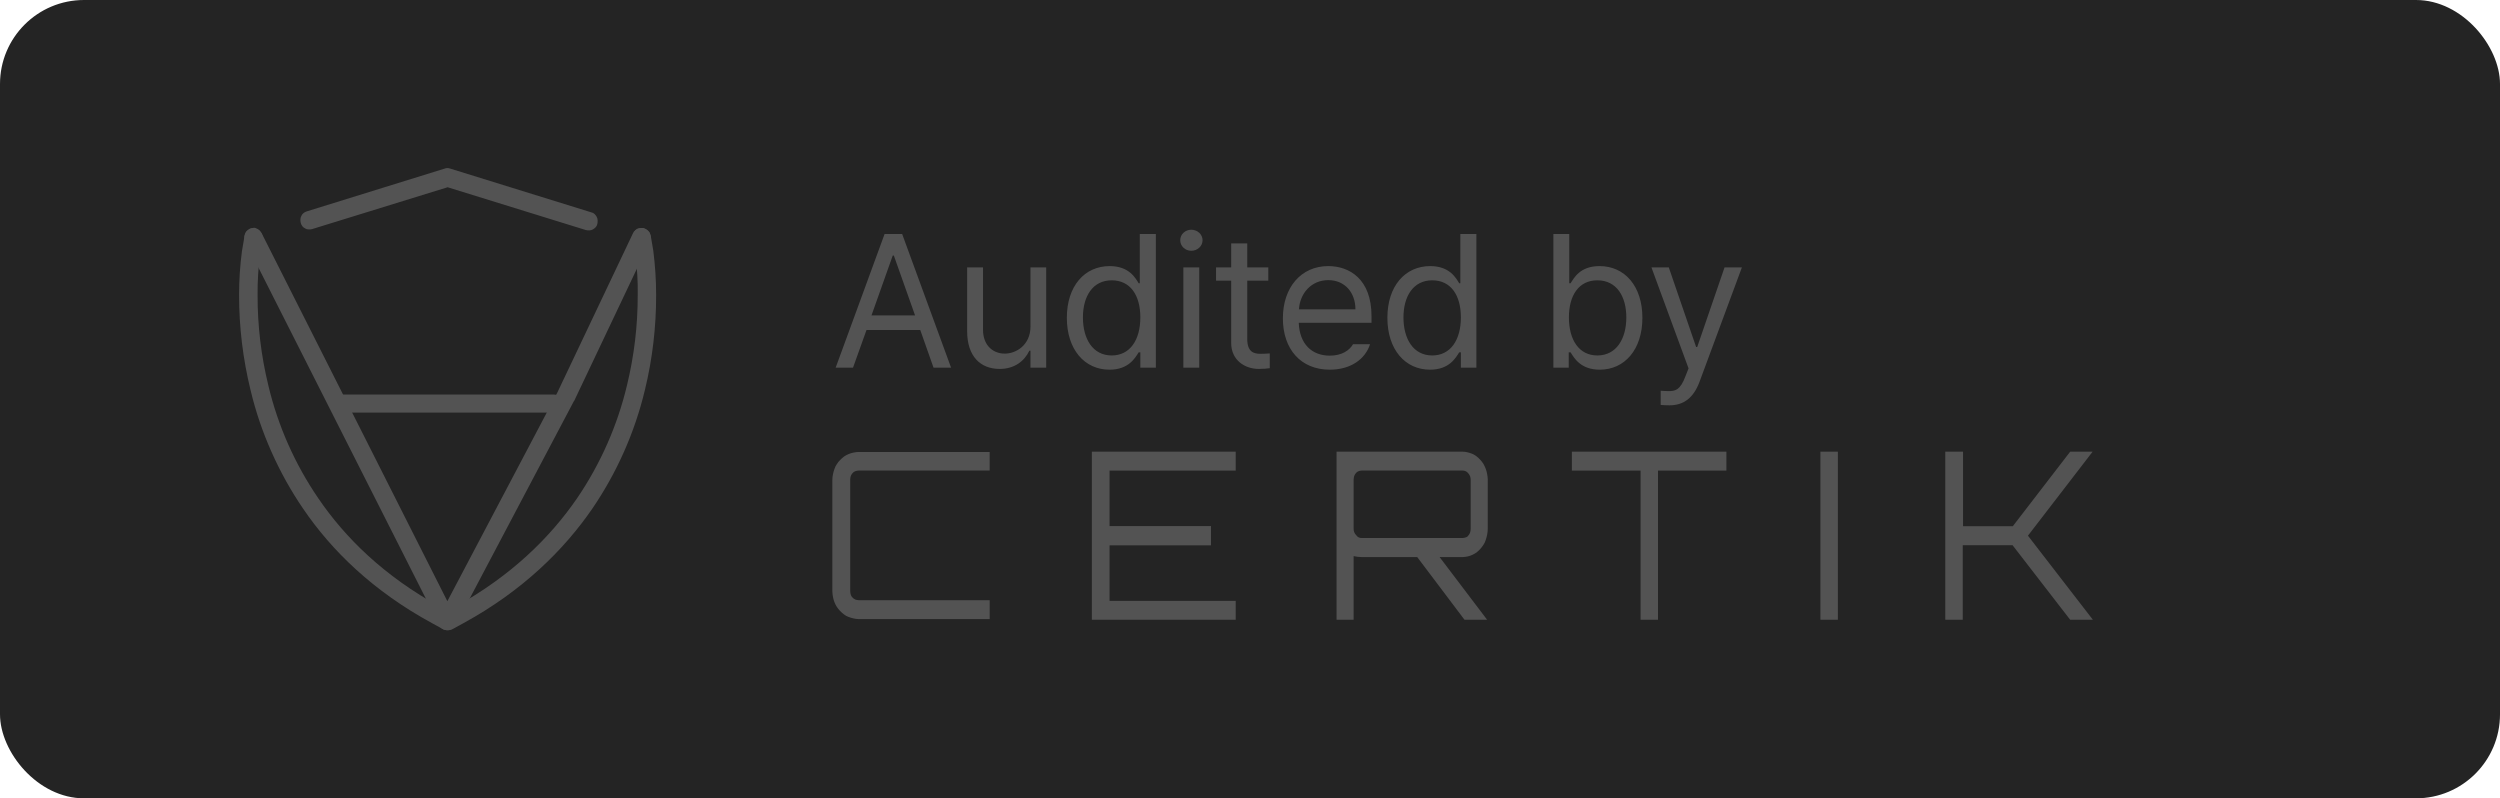 <svg width="119" height="38" viewBox="0 0 119 38" fill="none" xmlns="http://www.w3.org/2000/svg">
<rect width="119" height="38" rx="4" fill="#242424"/>
<g clip-path="url(#clip0_4198_62157)">
<path fill-rule="evenodd" clip-rule="evenodd" d="M30.113 11.38L30.234 12.088C30.328 12.738 30.368 13.393 30.355 14.05C30.358 15.5 30.185 16.945 29.841 18.356C29.383 20.269 28.58 22.085 27.468 23.719C26.181 25.589 24.335 27.413 21.641 28.9L21.31 29.084L20.977 28.9C18.283 27.43 16.423 25.589 15.151 23.719C14.035 22.086 13.23 20.269 12.775 18.355C12.43 16.944 12.257 15.497 12.261 14.047C12.255 13.392 12.296 12.736 12.382 12.085L12.487 11.377C12.503 11.322 12.503 11.264 12.487 11.209C12.477 11.151 12.451 11.099 12.411 11.055C12.379 11.009 12.338 10.969 12.29 10.937C12.242 10.91 12.192 10.89 12.14 10.876C12.086 10.859 12.028 10.859 11.973 10.876C11.916 10.884 11.862 10.911 11.822 10.951C11.774 10.982 11.734 11.023 11.701 11.069C11.672 11.122 11.651 11.18 11.639 11.238L11.518 11.945C11.425 12.643 11.38 13.345 11.38 14.047C11.38 15.569 11.563 17.088 11.926 18.568C12.166 19.576 12.5 20.562 12.924 21.512C13.344 22.459 13.849 23.366 14.437 24.225C15.783 26.202 17.75 28.133 20.57 29.666L21.099 29.955C21.166 29.986 21.238 30.002 21.311 30.002C21.384 30.002 21.456 29.986 21.523 29.955L22.053 29.666C24.866 28.132 26.833 26.185 28.185 24.225C29.362 22.503 30.213 20.586 30.696 18.569C31.056 17.088 31.235 15.571 31.232 14.048C31.232 13.341 31.186 12.634 31.097 11.934L30.976 11.226C30.963 11.168 30.943 11.112 30.915 11.058C30.882 11.011 30.842 10.972 30.794 10.94C30.747 10.908 30.696 10.883 30.643 10.863C30.588 10.848 30.531 10.848 30.477 10.863C30.42 10.877 30.364 10.899 30.311 10.924C30.26 10.952 30.218 10.993 30.189 11.043C30.159 11.091 30.133 11.143 30.115 11.197L30.11 11.383L30.113 11.38Z" fill="#535353"/>
<path fill-rule="evenodd" clip-rule="evenodd" d="M14.86 10.904L21.307 8.913L27.889 10.951C27.943 10.964 28 10.969 28.054 10.966C28.113 10.966 28.169 10.95 28.22 10.92C28.272 10.893 28.319 10.856 28.357 10.812C28.397 10.77 28.423 10.716 28.433 10.659C28.444 10.604 28.45 10.547 28.447 10.491C28.447 10.431 28.431 10.373 28.403 10.321C28.375 10.27 28.341 10.223 28.297 10.184C28.256 10.144 28.204 10.118 28.146 10.108L21.426 8.024C21.344 7.992 21.252 7.992 21.17 8.024L14.602 10.062C14.548 10.078 14.496 10.105 14.451 10.139C14.404 10.174 14.368 10.222 14.346 10.276C14.316 10.327 14.3 10.386 14.3 10.445C14.297 10.502 14.302 10.558 14.316 10.613C14.332 10.668 14.356 10.721 14.391 10.767C14.427 10.814 14.474 10.851 14.528 10.876C14.578 10.906 14.636 10.921 14.693 10.921C14.749 10.923 14.806 10.918 14.86 10.906V10.904Z" fill="#535353"/>
<path fill-rule="evenodd" clip-rule="evenodd" d="M11.682 11.514L20.914 29.766C20.942 29.838 20.996 29.899 21.064 29.936C21.205 30.016 21.377 30.016 21.518 29.936C21.589 29.895 21.647 29.837 21.684 29.766L27.314 19.1L27.33 19.084L30.93 11.498C30.954 11.444 30.969 11.388 30.976 11.33C30.98 11.272 30.97 11.214 30.946 11.162C30.93 11.104 30.898 11.05 30.855 11.008C30.82 10.961 30.773 10.923 30.72 10.9C30.669 10.869 30.611 10.854 30.554 10.854C30.498 10.851 30.442 10.857 30.388 10.871C30.329 10.885 30.276 10.918 30.236 10.961C30.19 10.998 30.154 11.046 30.131 11.1L26.529 18.686L21.294 28.617L12.454 11.1C12.424 11.05 12.388 11.004 12.349 10.961C12.305 10.922 12.254 10.891 12.198 10.871C12.148 10.843 12.087 10.835 12.031 10.854C11.972 10.855 11.916 10.871 11.865 10.9C11.816 10.932 11.77 10.967 11.73 11.008C11.695 11.055 11.671 11.107 11.654 11.162C11.633 11.216 11.628 11.273 11.638 11.33C11.638 11.393 11.654 11.457 11.684 11.514H11.682Z" fill="#535353"/>
<path fill-rule="evenodd" clip-rule="evenodd" d="M16.101 19.641H26.378C26.434 19.639 26.49 19.629 26.544 19.61C26.597 19.592 26.643 19.561 26.679 19.518C26.719 19.48 26.751 19.432 26.77 19.38C26.81 19.271 26.81 19.151 26.77 19.043C26.748 18.992 26.718 18.945 26.679 18.904C26.642 18.863 26.595 18.832 26.544 18.812C26.49 18.794 26.434 18.783 26.378 18.781H16.101C16.045 18.784 15.988 18.794 15.934 18.812C15.881 18.831 15.835 18.862 15.799 18.904C15.759 18.942 15.727 18.99 15.708 19.043C15.668 19.151 15.668 19.271 15.708 19.38C15.726 19.434 15.757 19.48 15.799 19.518C15.836 19.559 15.883 19.591 15.934 19.61C15.988 19.629 16.044 19.64 16.101 19.641Z" fill="#535353"/>
</g>
<path d="M40.604 17.5H39.778L42.107 11.137H42.942L45.271 17.5H44.436L43.804 15.707H41.246L40.604 17.5ZM41.483 15.013H43.557L42.547 12.165H42.494L41.483 15.013ZM49.051 15.54V12.727H49.798V17.5H49.051V16.691H48.998C48.769 17.175 48.304 17.561 47.583 17.561C46.678 17.561 46.036 16.973 46.036 15.76V12.727H46.792V15.707C46.792 16.393 47.222 16.832 47.829 16.832C48.365 16.832 49.051 16.428 49.051 15.54ZM52.812 17.597C51.626 17.597 50.782 16.639 50.782 15.127C50.782 13.615 51.626 12.666 52.821 12.666C53.744 12.666 54.043 13.229 54.201 13.483H54.254V11.137H55.018V17.5H54.28V16.77H54.201C54.034 17.034 53.726 17.597 52.812 17.597ZM52.918 16.92C53.788 16.92 54.28 16.182 54.28 15.109C54.28 14.055 53.806 13.343 52.918 13.343C52.004 13.343 51.547 14.116 51.547 15.109C51.547 16.129 52.013 16.92 52.918 16.92ZM56.328 17.5V12.727H57.084V17.5H56.328ZM56.706 11.937C56.416 11.937 56.179 11.717 56.179 11.435C56.179 11.154 56.416 10.935 56.706 10.935C56.996 10.935 57.242 11.154 57.242 11.435C57.242 11.717 56.996 11.937 56.706 11.937ZM60.371 12.727V13.36H59.369V16.129C59.369 16.744 59.668 16.841 59.993 16.841C60.134 16.841 60.327 16.832 60.441 16.823V17.526C60.327 17.544 60.134 17.561 59.914 17.561C59.281 17.561 58.604 17.166 58.604 16.322V13.36H57.884V12.727H58.604V11.585H59.369V12.727H60.371ZM63.298 17.597C61.918 17.597 61.065 16.621 61.065 15.153C61.065 13.685 61.927 12.666 63.227 12.666C64.229 12.666 65.284 13.281 65.284 15.048V15.364H61.821C61.856 16.375 62.445 16.929 63.298 16.929C63.869 16.929 64.229 16.683 64.405 16.384H65.214C64.985 17.105 64.282 17.597 63.298 17.597ZM61.83 14.723H64.519C64.519 13.923 64.01 13.334 63.227 13.334C62.401 13.334 61.874 13.984 61.83 14.723ZM68.07 17.597C66.884 17.597 66.04 16.639 66.04 15.127C66.04 13.615 66.884 12.666 68.079 12.666C69.002 12.666 69.301 13.229 69.459 13.483H69.512V11.137H70.276V17.5H69.538V16.77H69.459C69.292 17.034 68.984 17.597 68.07 17.597ZM68.176 16.92C69.046 16.92 69.538 16.182 69.538 15.109C69.538 14.055 69.063 13.343 68.176 13.343C67.262 13.343 66.805 14.116 66.805 15.109C66.805 16.129 67.27 16.92 68.176 16.92ZM73.941 17.5V11.137H74.697V13.483H74.759C74.926 13.229 75.207 12.666 76.138 12.666C77.334 12.666 78.178 13.615 78.178 15.127C78.178 16.639 77.334 17.597 76.147 17.597C75.233 17.597 74.926 17.034 74.759 16.77H74.671V17.5H73.941ZM74.68 15.109C74.68 16.182 75.163 16.92 76.033 16.92C76.938 16.92 77.413 16.129 77.413 15.109C77.413 14.116 76.956 13.343 76.033 13.343C75.154 13.343 74.68 14.055 74.68 15.109ZM79.47 19.293C79.303 19.293 79.144 19.284 79.048 19.275V18.599C79.127 18.607 79.303 18.616 79.417 18.616C79.725 18.616 79.979 18.59 80.234 17.895L80.375 17.535L78.608 12.727H79.434L80.735 16.516H80.788L82.089 12.727H82.915L80.893 18.186C80.612 18.933 80.146 19.293 79.47 19.293Z" fill="#535353"/>
<path fill-rule="evenodd" clip-rule="evenodd" d="M47.109 22.399H40.865C40.812 22.402 40.759 22.412 40.709 22.43C40.659 22.447 40.616 22.479 40.583 22.519C40.546 22.558 40.518 22.604 40.498 22.655C40.482 22.709 40.472 22.764 40.47 22.82V28.147C40.472 28.204 40.482 28.259 40.498 28.312C40.514 28.364 40.542 28.41 40.583 28.447C40.619 28.485 40.662 28.515 40.709 28.537C40.759 28.555 40.811 28.566 40.865 28.568H47.109V29.468H40.865C40.784 29.465 40.703 29.456 40.624 29.436C40.542 29.418 40.462 29.393 40.383 29.362C40.307 29.335 40.236 29.297 40.172 29.245C40.107 29.196 40.046 29.14 39.988 29.081C39.871 28.962 39.78 28.82 39.719 28.662C39.687 28.579 39.663 28.494 39.648 28.406C39.632 28.322 39.623 28.236 39.62 28.15V22.837C39.621 22.752 39.631 22.666 39.648 22.582C39.664 22.494 39.689 22.409 39.719 22.326C39.745 22.243 39.783 22.165 39.832 22.095C39.875 22.023 39.928 21.958 39.987 21.9C40.045 21.84 40.107 21.786 40.171 21.735C40.237 21.688 40.307 21.649 40.382 21.619C40.459 21.586 40.539 21.559 40.623 21.544C40.702 21.526 40.783 21.517 40.863 21.514H47.108V22.399V22.395L47.109 22.399ZM58.82 21.5V22.4H52.815V25.042H57.642V25.958H52.815V28.6H58.82V29.5H51.972V21.5H58.82Z" fill="#535353"/>
<path d="M70.816 22.838V25.188C70.815 25.274 70.806 25.36 70.789 25.445C70.772 25.533 70.749 25.619 70.721 25.702C70.696 25.785 70.66 25.863 70.612 25.934C70.567 26.002 70.517 26.067 70.464 26.128C70.409 26.188 70.349 26.243 70.287 26.295C70.223 26.339 70.154 26.378 70.084 26.411C70.01 26.446 69.933 26.471 69.853 26.488C69.777 26.504 69.699 26.514 69.622 26.517H68.525L70.787 29.5H69.71L67.46 26.517H64.826C64.694 26.517 64.561 26.502 64.433 26.471V29.499H63.62V21.5H69.624C69.702 21.5 69.779 21.511 69.855 21.53C69.934 21.549 70.011 21.574 70.086 21.604C70.158 21.636 70.227 21.676 70.29 21.726C70.416 21.826 70.526 21.947 70.614 22.087C70.655 22.161 70.691 22.238 70.722 22.319C70.753 22.401 70.776 22.487 70.79 22.576C70.806 22.663 70.816 22.751 70.82 22.84L70.816 22.838ZM64.813 25.609H69.623C69.674 25.606 69.725 25.596 69.773 25.578C69.823 25.566 69.867 25.534 69.894 25.488C69.93 25.451 69.959 25.404 69.975 25.352C69.992 25.299 70.002 25.242 70.004 25.187V22.837C70.006 22.724 69.968 22.617 69.895 22.536C69.83 22.447 69.729 22.397 69.624 22.399H64.813C64.761 22.401 64.711 22.411 64.663 22.43C64.616 22.448 64.574 22.479 64.542 22.52C64.507 22.559 64.48 22.605 64.461 22.656C64.445 22.71 64.435 22.766 64.433 22.822V25.172C64.43 25.287 64.474 25.398 64.555 25.473C64.613 25.563 64.711 25.614 64.813 25.609Z" fill="#535353"/>
<path fill-rule="evenodd" clip-rule="evenodd" d="M74.82 21.5H82.177V22.402H78.921V29.5H78.091V22.402H74.821V21.5H74.82ZM86.651 29.499V21.5H87.483V29.499H86.651ZM98.541 21.5H99.608L96.53 25.499L99.62 29.499H98.539L95.797 25.951H93.427V29.499H92.596V21.5H93.441V25.047H95.81L98.541 21.5Z" fill="#535353"/>
<defs>
<clipPath id="clip0_4198_62157">
<rect width="20.24" height="22" fill="white" transform="translate(11.38 8)"/>
</clipPath>
</defs>
</svg>
